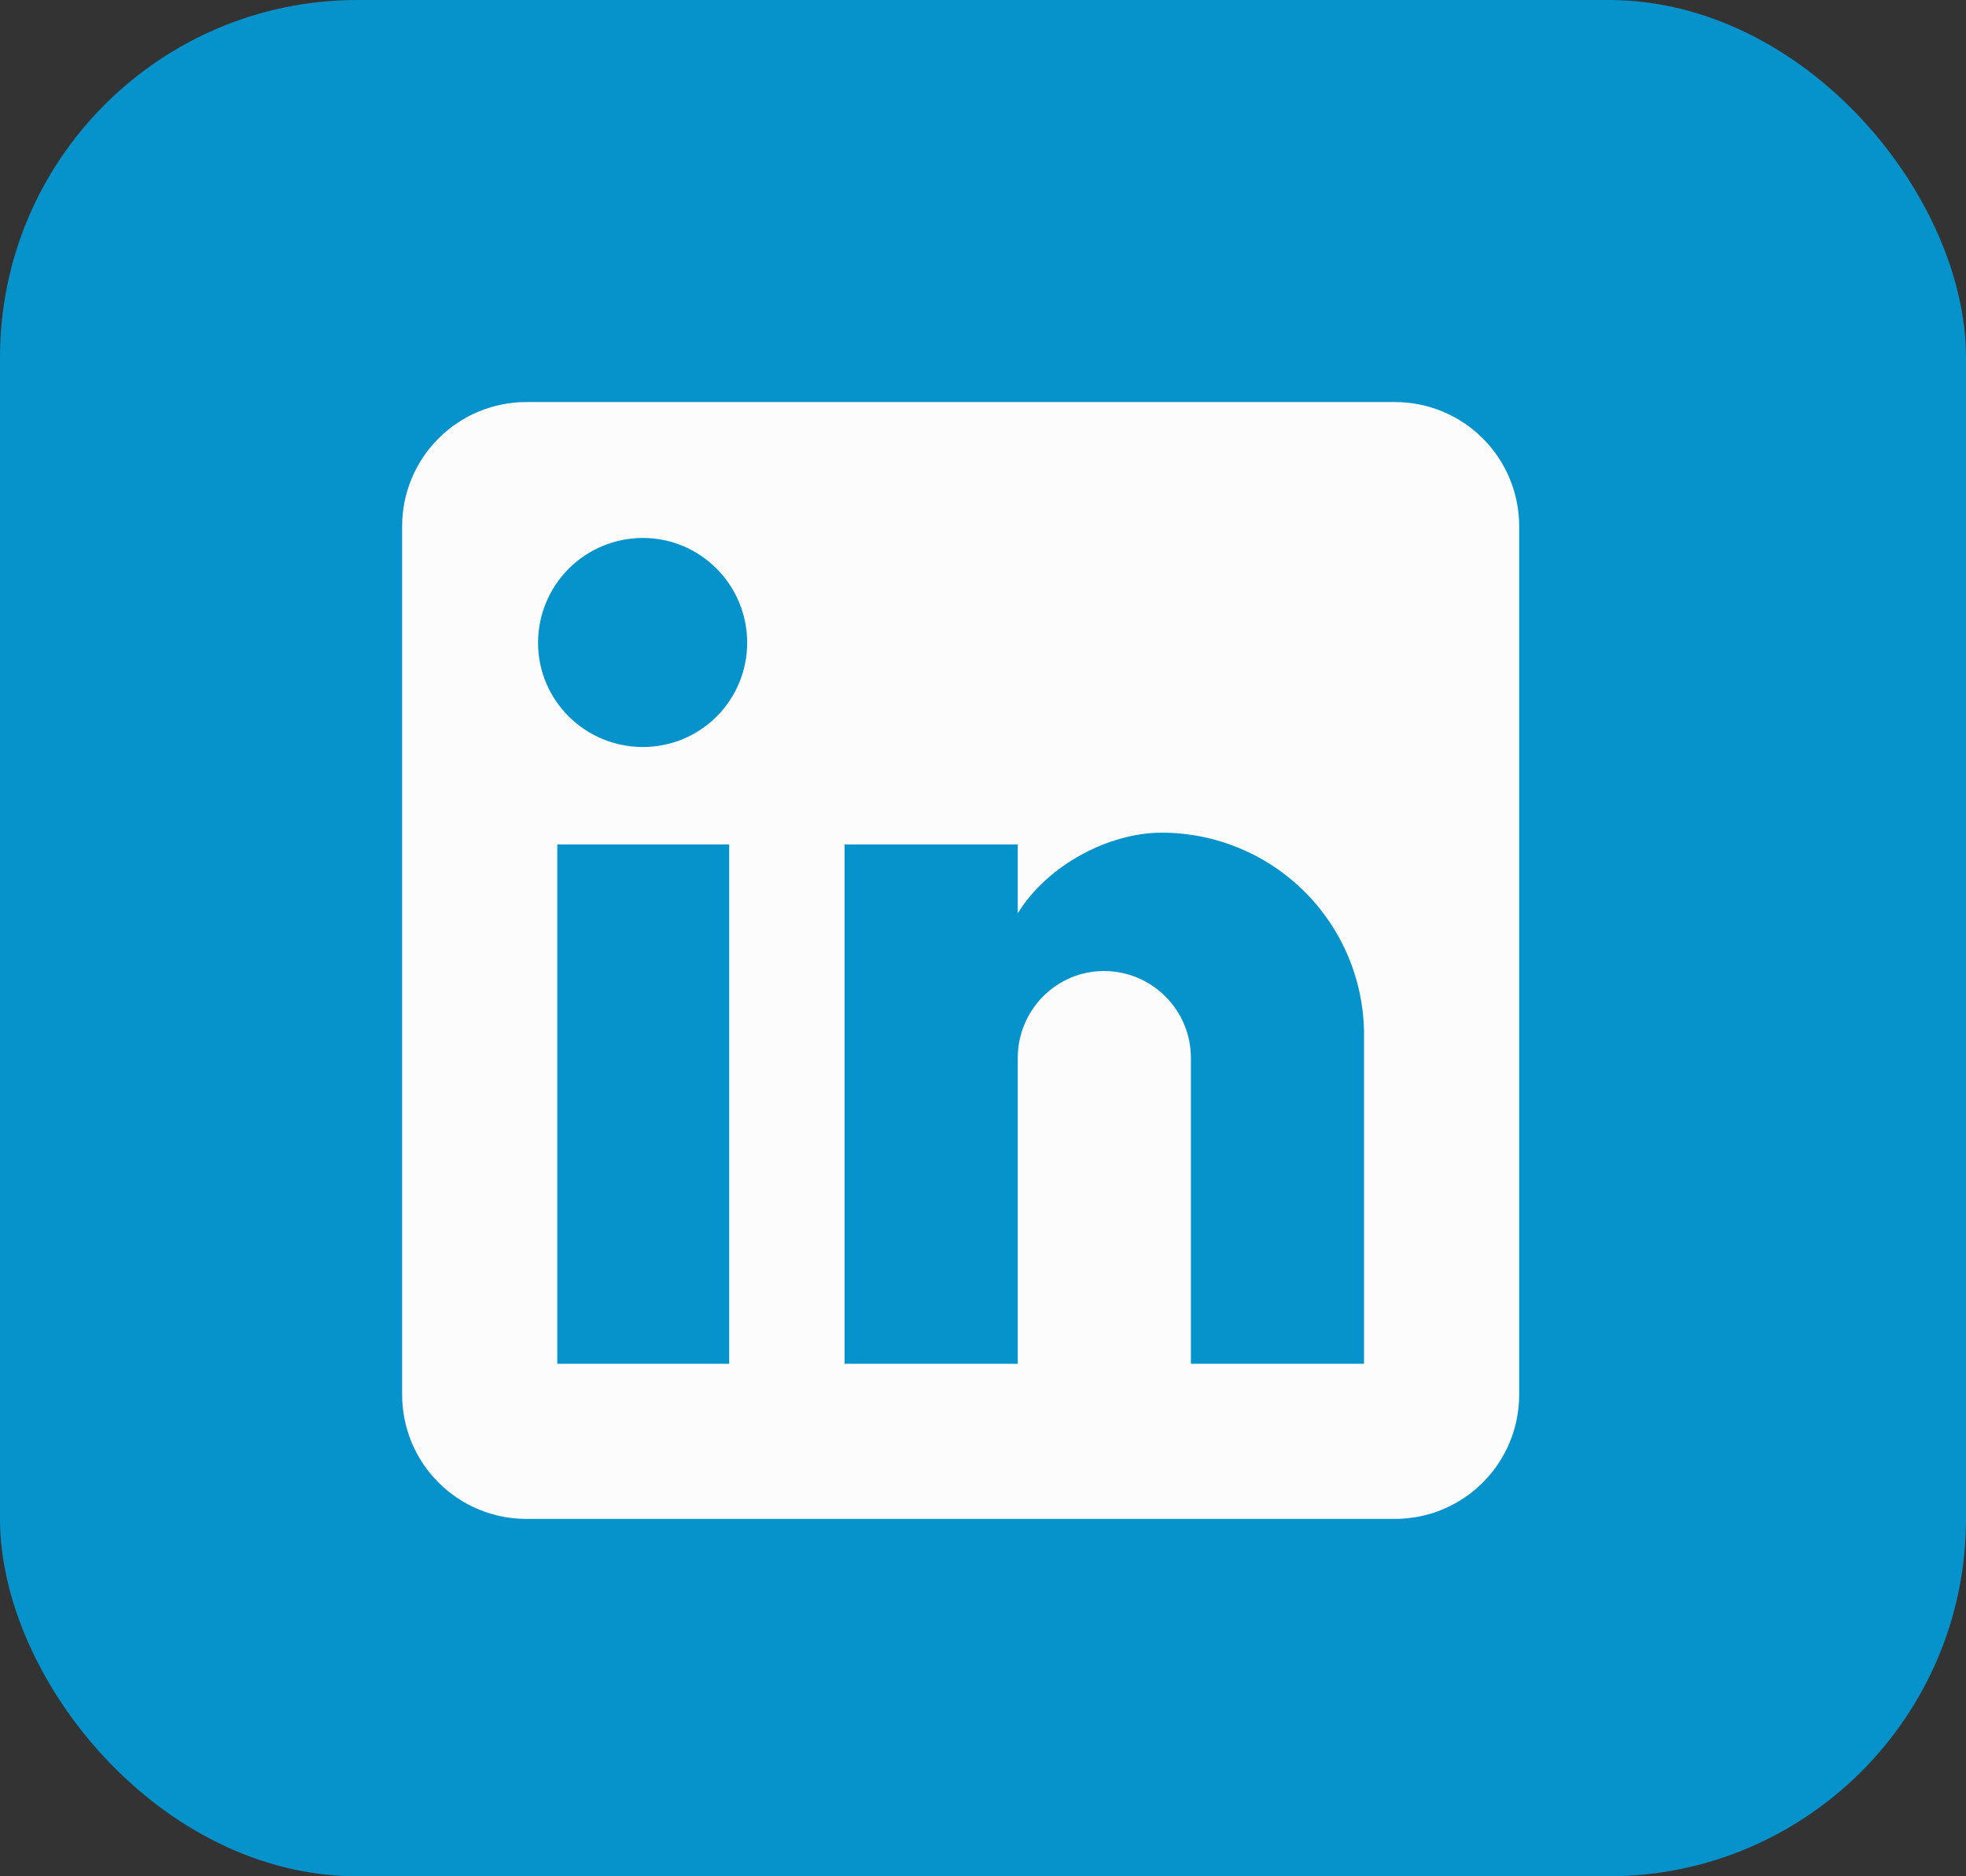 <svg width="44" height="42" viewBox="0 0 44 42" fill="none" xmlns="http://www.w3.org/2000/svg">
<rect x="0" y="0" width="44" height="42" fill="#333333" stroke="none"/>
<rect width="44" height="42" rx="8" fill="#0693CB"/>
<path d="M31.222 9C31.959 9 32.666 9.293 33.186 9.814C33.707 10.335 34 11.041 34 11.778V31.222C34 31.959 33.707 32.666 33.186 33.186C32.666 33.707 31.959 34 31.222 34H11.778C11.041 34 10.335 33.707 9.814 33.186C9.293 32.666 9 31.959 9 31.222V11.778C9 11.041 9.293 10.335 9.814 9.814C10.335 9.293 11.041 9 11.778 9H31.222ZM30.528 30.528V23.167C30.528 21.966 30.051 20.814 29.202 19.965C28.352 19.116 27.201 18.639 26 18.639C24.819 18.639 23.444 19.361 22.778 20.444V18.903H18.903V30.528H22.778V23.681C22.778 22.611 23.639 21.736 24.708 21.736C25.224 21.736 25.719 21.941 26.083 22.306C26.448 22.67 26.653 23.165 26.653 23.681V30.528H30.528ZM14.389 16.722C15.008 16.722 15.601 16.476 16.039 16.039C16.476 15.601 16.722 15.008 16.722 14.389C16.722 13.097 15.681 12.042 14.389 12.042C13.766 12.042 13.169 12.289 12.729 12.729C12.289 13.169 12.042 13.766 12.042 14.389C12.042 15.681 13.097 16.722 14.389 16.722ZM16.319 30.528V18.903H12.472V30.528H16.319Z" fill="#FCFCFC"/>
</svg>
